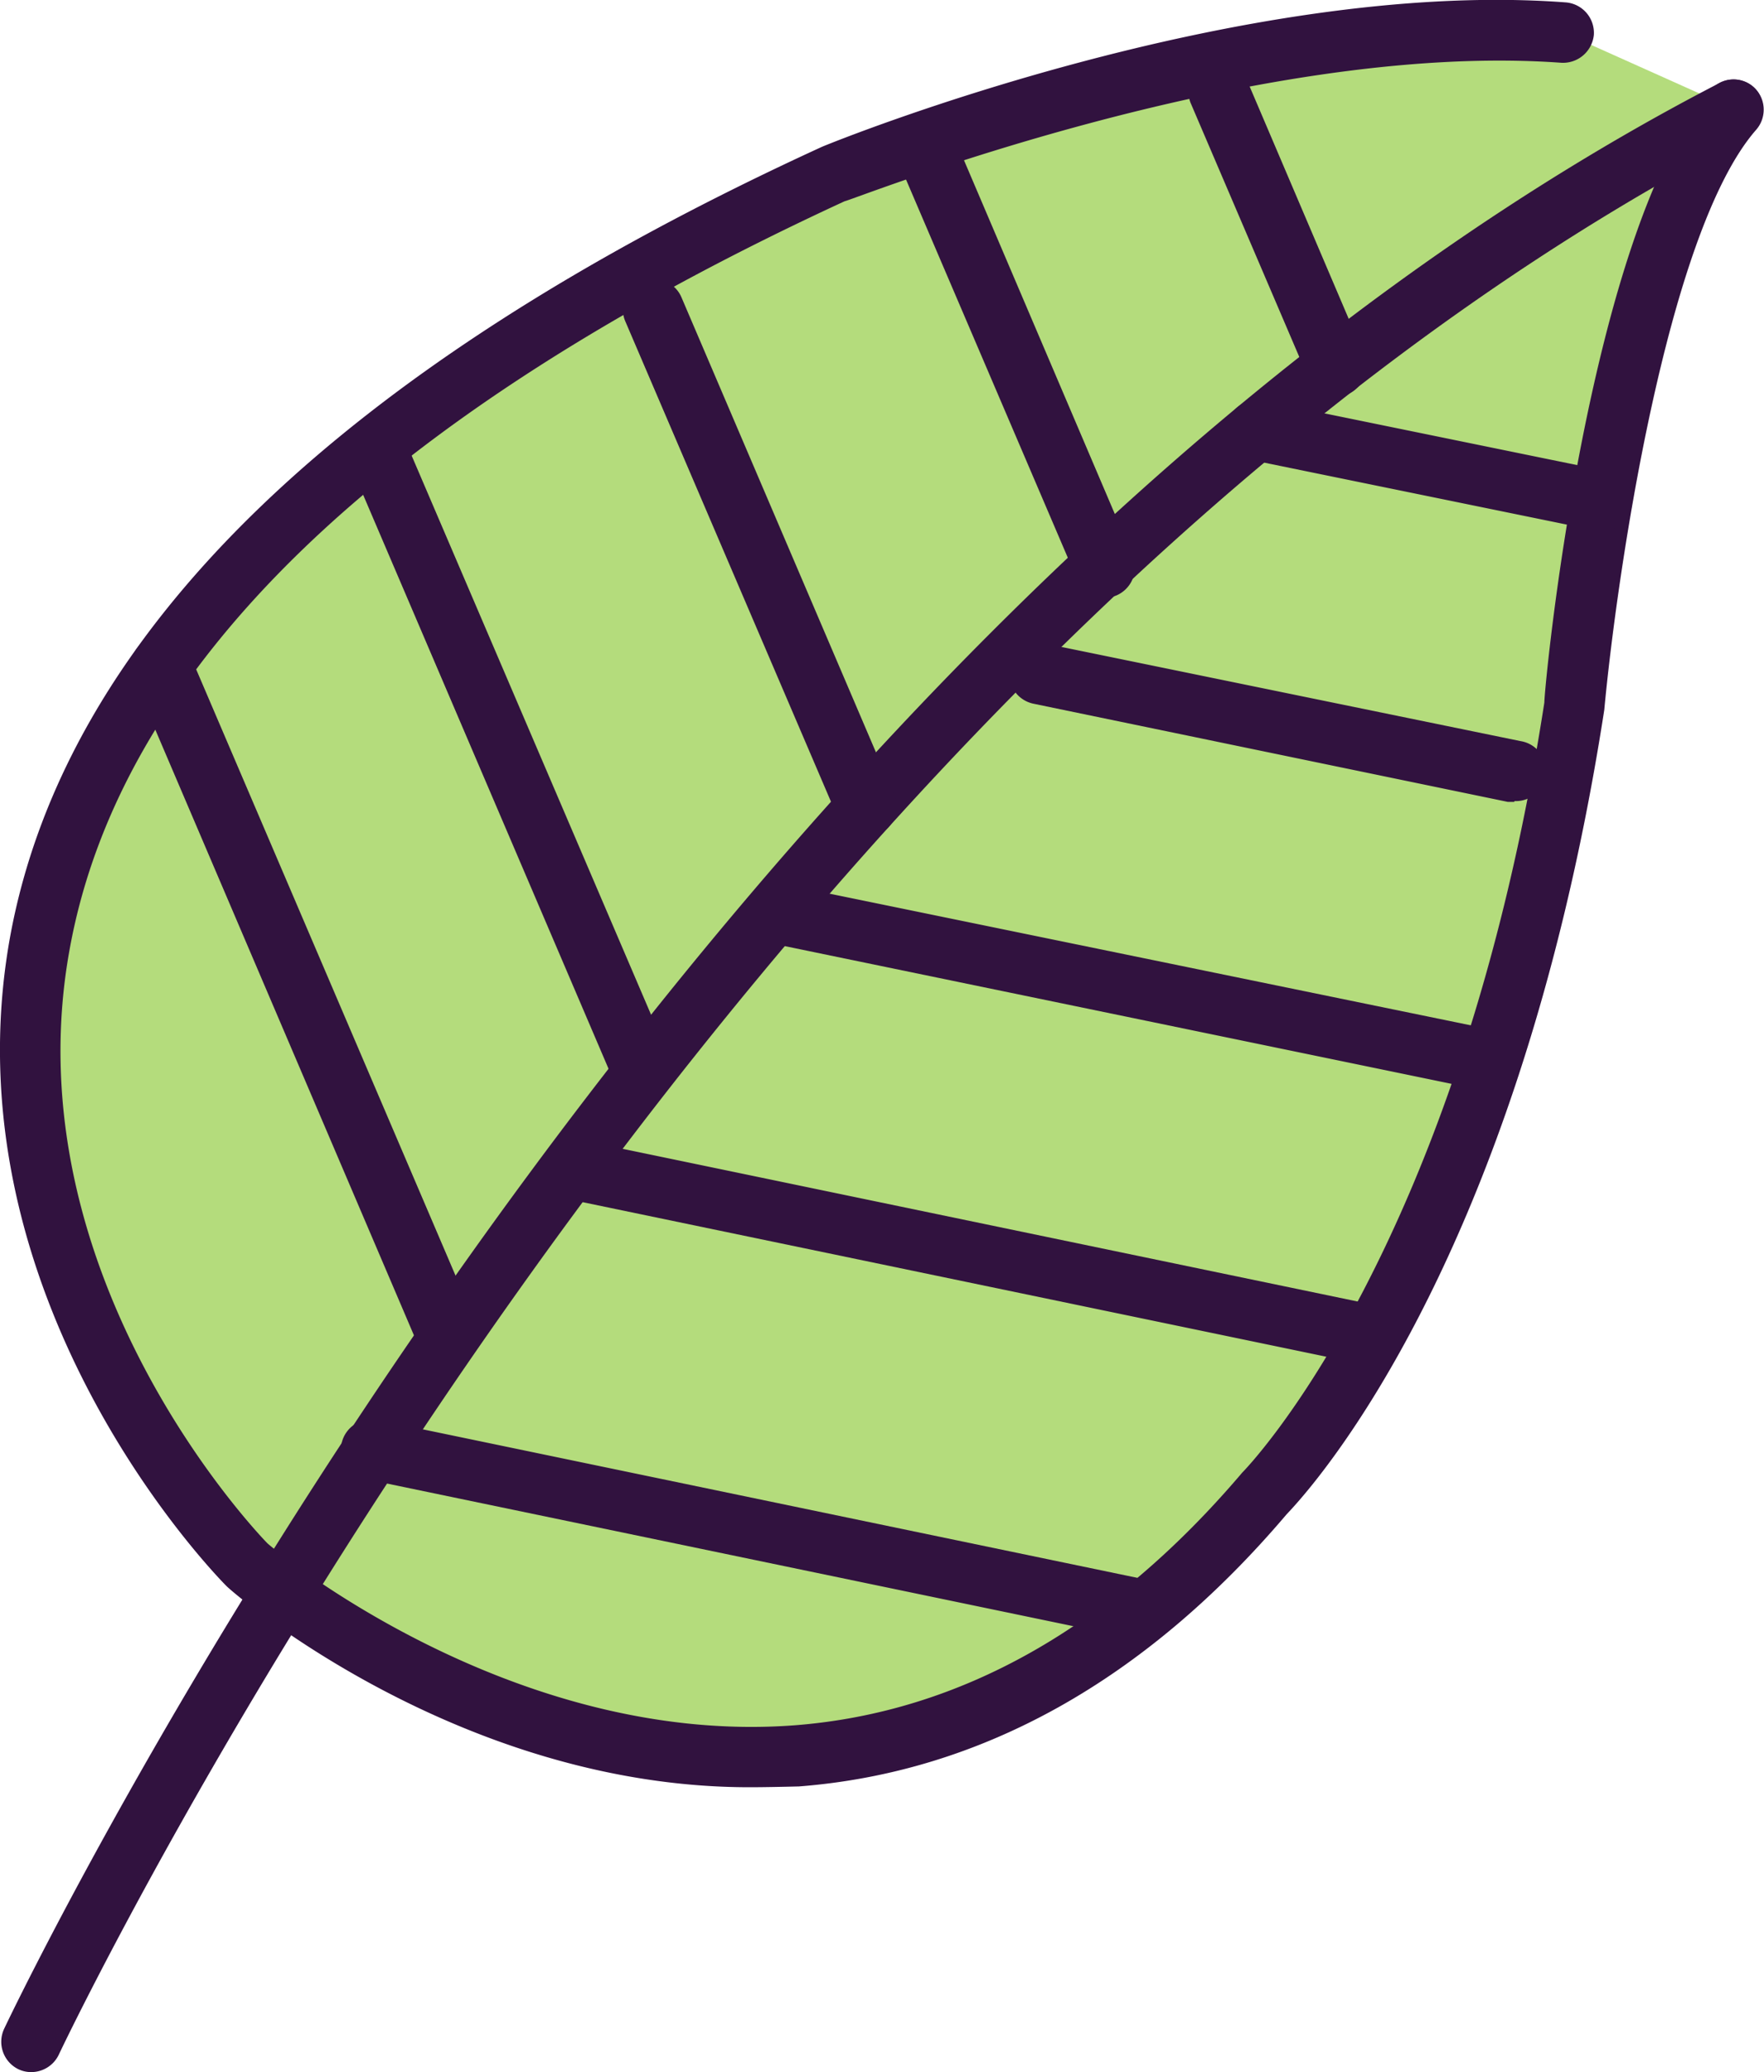 <svg xmlns="http://www.w3.org/2000/svg" viewBox="0 0 43.85 51.5"><defs><style>.cls-1{fill:#b4dc7c;}.cls-2{fill:#31123f;}</style></defs><title>terminal-illness-benefit</title><g id="Layer_2" data-name="Layer 2"><g id="Layer_2-2" data-name="Layer 2"><path class="cls-1" d="M38.87.81c-8-.61-18.12,3.52-18.12,3.52C-12.93,19.76,6.12,38.89,6.12,38.89s13.72,11.88,25.33-1.81c0,0,5.5-5.43,7.68-19.5,0,0,1-11.54,4-14.86"/><path class="cls-2" d="M.78,51.5a.74.74,0,0,1-.32-.07.76.76,0,0,1-.36-1c.16-.34,16.56-34.89,42.65-48.37a.74.74,0,0,1,1,.32.75.75,0,0,1-.32,1C17.8,16.64,1.62,50.73,1.46,51.07A.76.76,0,0,1,.78,51.5Z"/><path class="cls-2" d="M18.63,44.42c-7.18,0-12.75-4.75-13-5s-7-7.15-5.38-16.13C1.62,15.78,8.41,9.16,20.43,3.65c.45-.19,10.43-4.2,18.5-3.59a.76.76,0,0,1,.69.81.77.77,0,0,1-.81.69C31.1,1,21.13,5,21,5,9.51,10.3,3,16.56,1.73,23.6.24,31.81,6.59,38.3,6.65,38.36s6,5.06,13.11,4.52c4.11-.32,7.85-2.43,11.12-6.28.1-.1,5.4-5.53,7.51-19.14,0-.43,1.1-11.77,4.14-15.23a.75.75,0,0,1,1.06-.07.76.76,0,0,1,.07,1.06C41.4,5.79,40.17,14.5,39.88,17.64c-2.2,14.21-7.67,19.75-7.9,20-3.5,4.12-7.59,6.41-12.12,6.76C19.45,44.41,19,44.42,18.63,44.42Z"/><path class="cls-2" d="M11.13,34a.76.76,0,0,1-.69-.46L3.32,16.87a.75.75,0,0,1,.4-1,.74.74,0,0,1,1,.4l7.12,16.64a.75.75,0,0,1-.39,1A.8.8,0,0,1,11.13,34Z"/><path class="cls-2" d="M15.91,27.24a.75.75,0,0,1-.69-.46L8.69,11.51a.75.75,0,1,1,1.37-.59L16.6,26.19a.76.76,0,0,1-.4,1A.72.72,0,0,1,15.91,27.24Z"/><path class="cls-2" d="M21.52,20.79a.75.75,0,0,1-.69-.46L15.55,8a.75.75,0,0,1,.39-1,.75.75,0,0,1,1,.39l5.28,12.35a.75.75,0,0,1-.39,1A.66.66,0,0,1,21.52,20.79Z"/><path class="cls-2" d="M27.46,14.85a.75.75,0,0,1-.69-.46L22.41,4.2a.75.75,0,0,1,.39-1,.76.76,0,0,1,1,.4L28.15,13.8a.76.76,0,0,1-.4,1A.72.72,0,0,1,27.46,14.85Z"/><path class="cls-2" d="M33.21,9.85a.75.75,0,0,1-.69-.46l-2.91-6.8a.75.75,0,0,1,.39-1A.76.76,0,0,1,31,2L33.9,8.8a.76.76,0,0,1-.4,1A.72.72,0,0,1,33.21,9.85Z"/><path class="cls-2" d="M28.48,40.76h-.15l-19.25-4a.75.75,0,0,1-.59-.88.76.76,0,0,1,.89-.59l19.25,4a.75.75,0,0,1,.59.88A.76.76,0,0,1,28.48,40.76Z"/><path class="cls-2" d="M33.89,33.88h-.15l-19.25-4A.75.75,0,0,1,13.9,29a.76.76,0,0,1,.89-.59L34,32.4a.75.75,0,0,1,.59.88A.76.76,0,0,1,33.89,33.88Z"/><path class="cls-2" d="M36.93,27.08l-.16,0L19.34,23.48a.75.75,0,1,1,.3-1.47l17.44,3.58a.75.75,0,0,1-.15,1.49Z"/><path class="cls-2" d="M37.64,19.93l-.16,0L25.69,17.49A.75.75,0,0,1,26,16l11.8,2.42a.75.75,0,0,1-.15,1.49Z"/><path class="cls-2" d="M39.79,13.18l-.15,0-8.55-1.75a.75.75,0,0,1,.3-1.47l8.55,1.75a.75.75,0,0,1-.15,1.49Z"/></g></g></svg>